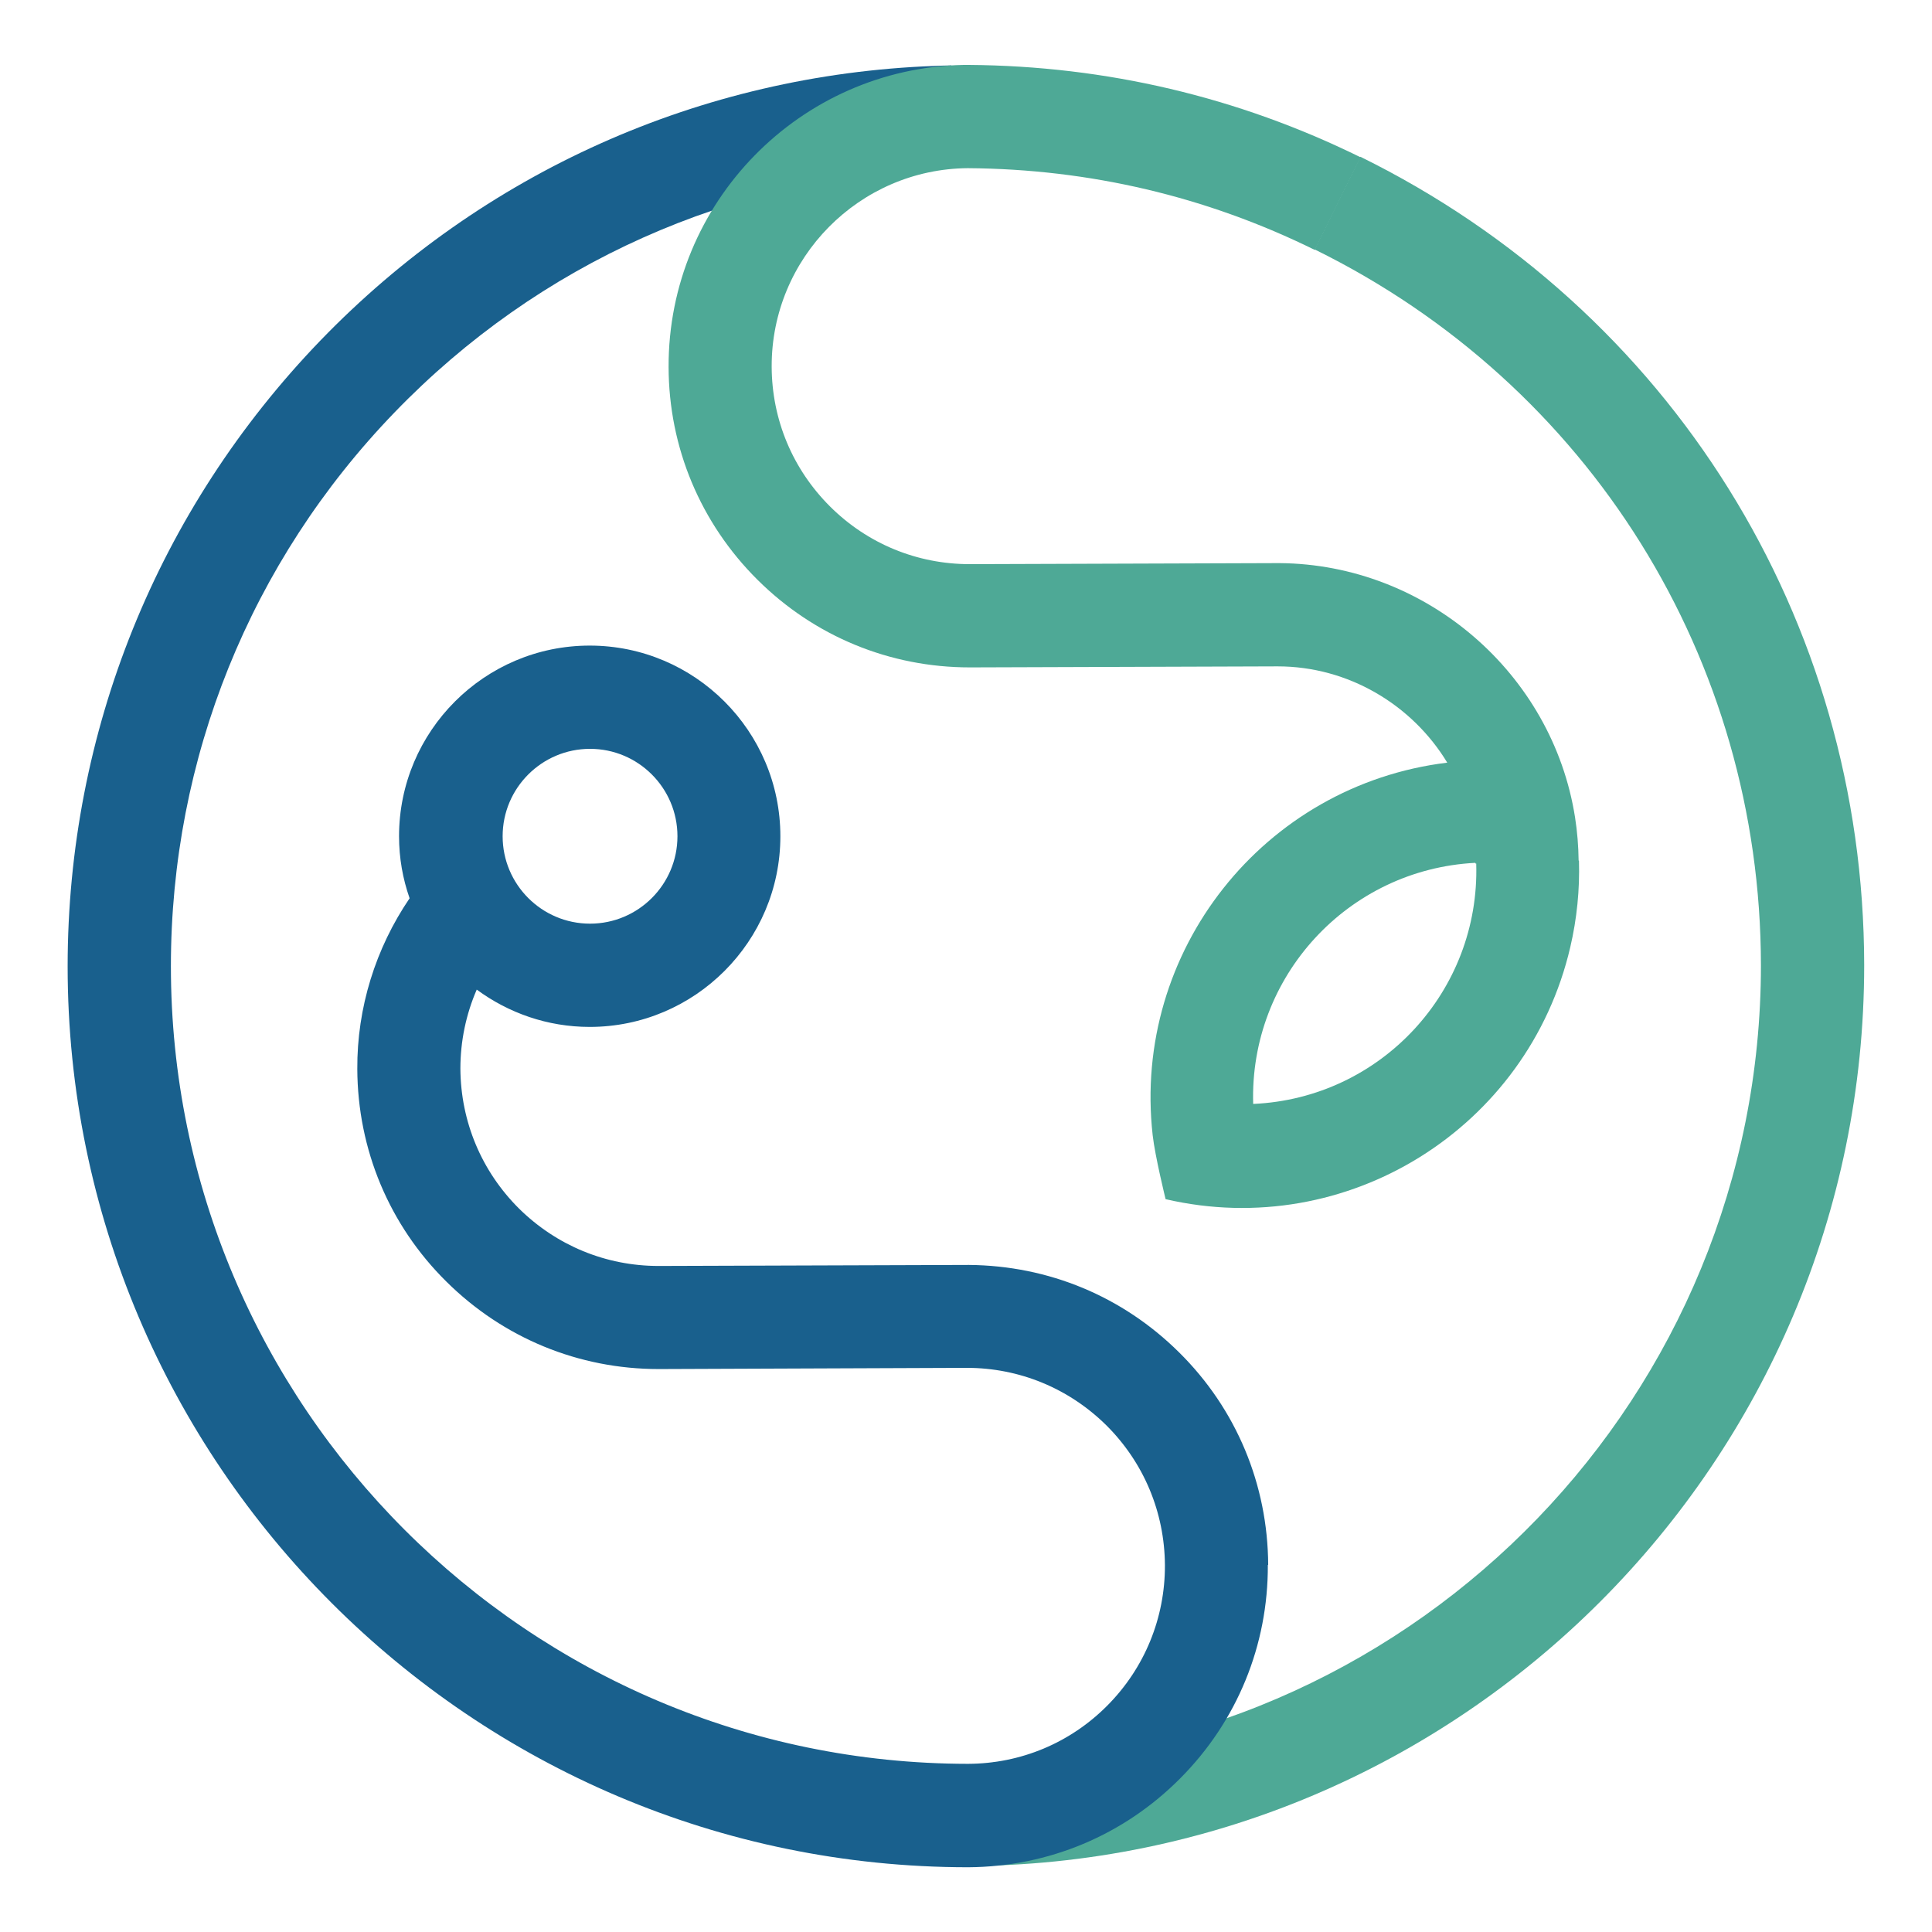 <?xml version="1.0" encoding="UTF-8"?>
<svg xmlns="http://www.w3.org/2000/svg" id="a" viewBox="0 0 113.39 113.39">
  <path d="M56.54,109.53v-4.71c.62,0,1.24-1.37,1.85-1.39,24.96-.98,44.96-21.58,44.96-46.78-.02-17.97-10.06-34.07-26.19-42.01l2.68-5.44c18.21,8.97,29.55,27.15,29.57,47.44,0,29.16-23.72,52.88-52.87,52.88Z" style="fill:#4ea996; stroke-width:0px;"></path>
  <path d="M74.43,91.85c-.02-4.72-1.87-9.16-5.23-12.48-3.31-3.28-7.65-5.09-12.33-5.13h0s-18.17.06-18.17.06h-.05c-3.09,0-5.99-1.2-8.19-3.37-2.2-2.19-3.42-5.1-3.44-8.21,0-1.61.33-3.19.96-4.64,1.86,1.37,4.15,2.19,6.63,2.19,6.17,0,11.19-5.02,11.19-11.19s-5.02-11.19-11.19-11.19-11.19,5.02-11.19,11.19c0,1.28.22,2.5.62,3.64-2,2.94-3.09,6.43-3.07,10.02.02,4.72,1.87,9.16,5.23,12.48,3.34,3.31,7.76,5.13,12.45,5.13h.07l17.97-.07h0s.03,0,.05,0c3.09,0,5.99,1.2,8.19,3.37,2.2,2.19,3.42,5.1,3.44,8.21.01,3.1-1.19,6.03-3.37,8.23-2.18,2.2-5.09,3.42-8.19,3.43-25.8-.02-46.78-21.01-46.78-46.81,0-12.19,4.66-23.74,13.13-32.51,8.45-8.75,19.77-13.82,31.9-14.27.29-.01.3-.59.59-.6l.18-5.49c-.33,0-.67.02-1,.03-13.7.51-26.49,6.24-36.03,16.12C9.24,29.91,3.97,42.95,3.97,56.72c0,29.14,23.7,52.86,52.84,52.87h0s0,0,0,0c0,0,.01,0,.02,0h0c4.71-.03,9.13-1.88,12.45-5.23,3.33-3.35,5.15-7.8,5.13-12.52ZM34.63,43.95c2.83,0,5.13,2.3,5.13,5.13s-2.3,5.13-5.13,5.13-5.13-2.3-5.13-5.13,2.3-5.13,5.13-5.13Z" style="fill:#19608d; stroke-width:0px;"></path>
  <path d="M92.65,50.51c-.01-.85-.08-1.71-.21-2.54-1.33-8.47-8.76-14.85-17.33-14.92h0s-.19,0-.19,0h0s-17.97.06-17.97.06h-.04c-3.09,0-6-1.2-8.19-3.38-2.2-2.19-3.42-5.1-3.43-8.21-.02-6.38,5.14-11.6,11.51-11.65,7.15.05,14,1.66,20.37,4.8l2.68-5.44c-7.19-3.54-14.93-5.36-22.99-5.42h0s-.3,0-.3,0c-9.61.19-17.35,8.08-17.32,17.73.01,4.72,1.87,9.16,5.22,12.49,3.34,3.32,7.76,5.14,12.46,5.14h.06l17.98-.06h.03c4.14,0,7.89,2.25,9.95,5.65-10.77,1.31-18.5,11.06-17.29,21.86,0,0,0,0,0,0,.14,1.25.76,3.76.76,3.76,10.64,2.47,21.27-4.15,23.75-14.79.39-1.67.56-3.38.51-5.08ZM73.55,64.8c-.23-7.49,5.57-13.78,13.04-14.16,0,.01,0,.03,0,.04h.05c.23,7.49-5.6,13.78-13.09,14.11Z" style="fill:#4ea996; stroke-width:0px;"></path>
</svg>
